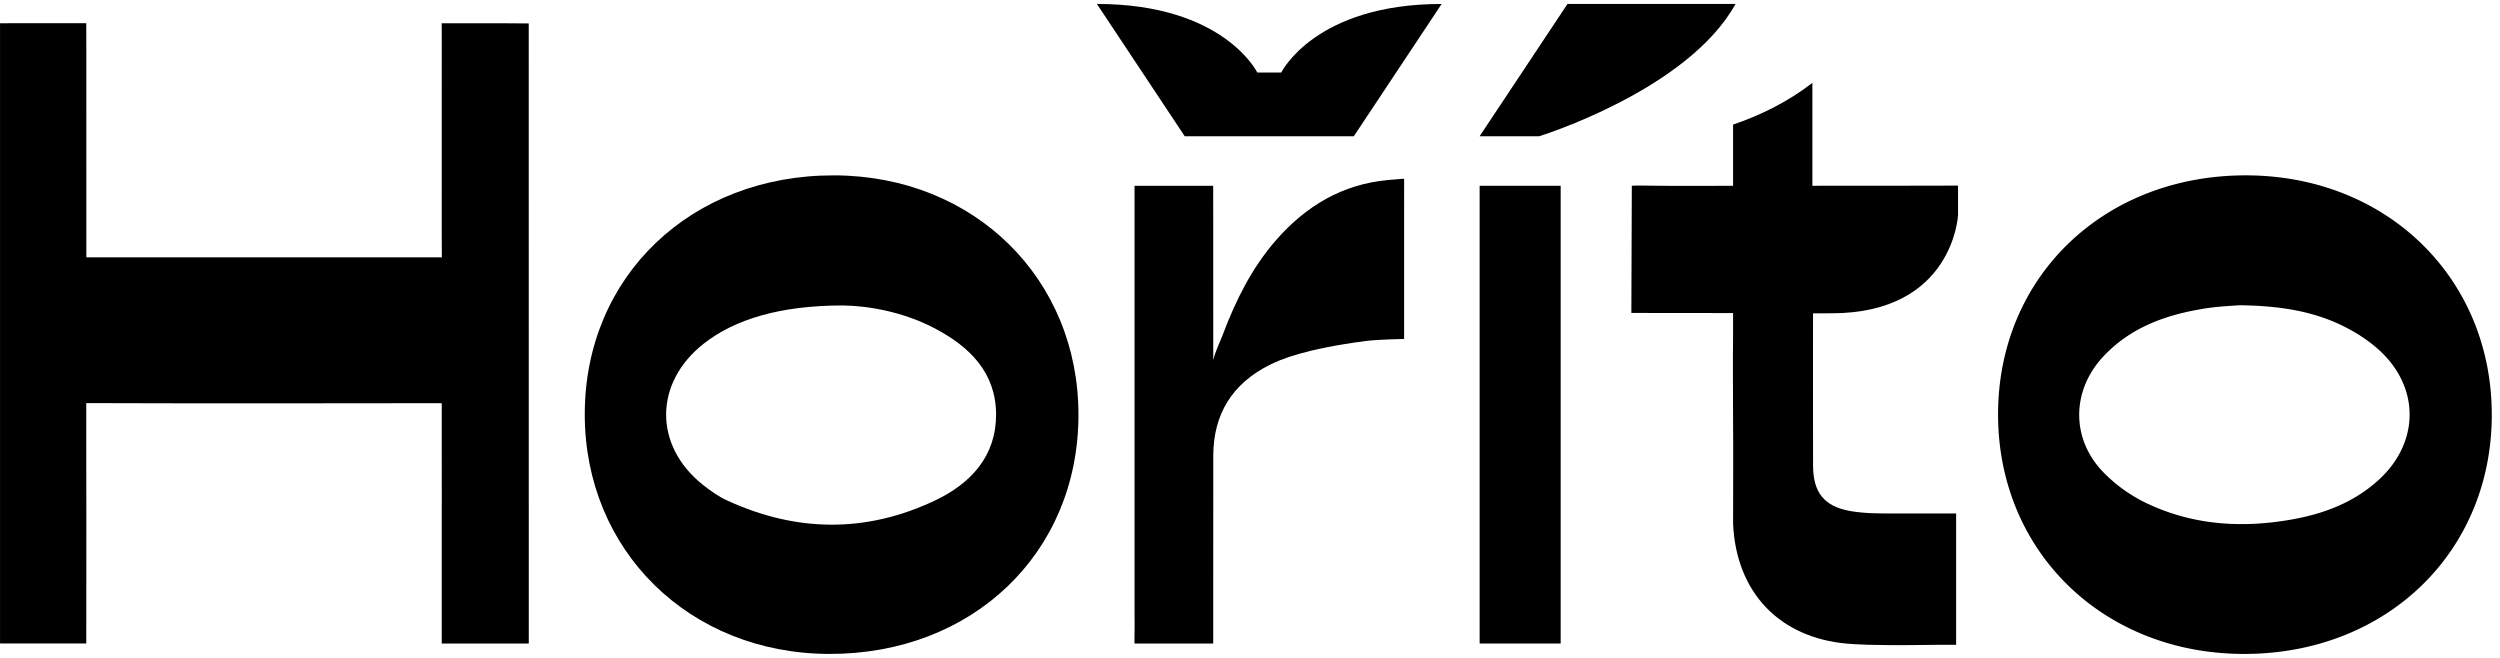 <svg xmlns="http://www.w3.org/2000/svg" width="190" height="50" viewBox="0 0 190 50"><g><g><g><path d="M180.814 36.44c-1.892 1.746-4.205 2.617-6.701 3.052-3.84.671-7.597.408-11.126-1.323a11.512 11.512 0 0 1-3.146-2.293c-2.448-2.532-2.407-6.182-.005-8.765 2.114-2.272 4.876-3.225 7.849-3.682.968-.149 1.954-.183 2.484-.23 3.139.037 5.749.457 8.153 1.703.891.462 1.76 1.036 2.5 1.711 3.088 2.822 3.07 6.99-.008 9.828zm-10.115-23.113c-10.811-.013-18.835 7.713-18.846 18.148-.01 10.42 7.971 18.21 18.674 18.224 10.81.015 18.833-7.711 18.848-18.15.014-10.411-7.977-18.208-18.676-18.222z"/></g><g><path d="M96.974 18.257c-1.832 2.102-3.054 4.556-4.03 7.144-.247.653-.574 1.277-.737 1.962V25.11c0-3.206.003-6.41-.003-9.616-.002-1.405 0-1.374 0-1.374h-5.979s.001-.026.001 1.561v31.103c0 .392.012.785.001 1.177-.018.658-.002.948-.002.948s4.766.001 5.98-.002c0 0-.002-.074 0-1.399.005-4.284.001-8.569.004-12.853.002-3.19 1.45-5.506 4.294-6.928.786-.393 2.646-1.208 7.322-1.814.88-.115 2.888-.153 2.888-.153V13.585s-.132-.007-1.22.094c-3.495.327-6.26 1.989-8.519 4.578z"/></g><g><path d="M131.9.3h-12.772l-6.677 10.055 4.52.002S128.27 6.872 131.9.301z"/></g><g><path d="M112.452 48.908V14.119h6.158v34.789z"/></g><g><path d="M40.186 25.33c0-7.85.002-15.699-.002-23.548-1.676-.023-6.62-.014-6.62-.014s.012.052.01 1.623c-.002 4.905.002 9.424-.003 14.329l.009 1.835c-8.46.003-18.558.003-27.017 0C6.558 14.086 6.56 8.847 6.56 3.38c0-1.733-.005-1.615-.005-1.615l-6.553.001v1.531 28.155c0 5.298-.002 10.595 0 15.893v1.56s5.393.002 6.553 0c0 0 .004.028.004-1.575.002-5.134.009-10.268-.004-15.402v-1.292c8.66.03 18.356.02 27.017.006v2.142c.001 1.822.003 3.644.003 5.467h-.002v10.656h6.614V38.252h-.001V25.33z"/></g><g><path d="M71.087 38.025c-5.248 2.5-10.572 2.435-15.848 0-.647-.3-1.25-.726-1.81-1.171-3.762-2.991-3.731-7.754.05-10.733 2.367-1.864 5.84-2.904 10.568-2.907 1.895.026 4.566.457 7.025 1.757 2.635 1.391 4.623 3.355 4.63 6.53.008 3.176-1.93 5.245-4.615 6.524zm-7.672-24.697C52.52 13.29 44.46 20.99 44.442 31.45c-.018 10.386 7.94 18.213 18.555 18.248 10.903.036 18.94-7.644 18.966-18.125.026-10.39-7.924-18.21-18.548-18.246z"/></g><g><path d="M97.377 5.51h-1.824S93.01.3 83.365.3l6.675 10.055H102.89L109.565.301c-9.643 0-12.188 5.208-12.188 5.208z"/></g><g><path d="M139.197 23.81c9.25 0 9.614-7.454 9.614-7.454v-2.25s-6.841.017-9.658.01c-1.326-.003-1.412.003-1.412.003v-7.82c-1.897 1.468-3.997 2.483-6.027 3.168v4.652c-.015 0-4.655.026-6.42-.01-1.137-.024-1.277.01-1.277.01l-.034 9.665 7.73.008v1.676c-.028 2.298.002 4.596.002 6.894.017 0 0 7.45 0 7.45.234 5.198 3.507 8.657 8.675 9.106.44.039.975.064 1.547.081v.006h.159c1.865.05 4.132.012 5.291 0h1.278v-9.982h-4.778c-1.086.001-2.174.005-3.236-.179-2.04-.354-2.852-1.43-2.859-3.468-.012-3.399-.002-11.562-.002-11.562s.07-.004 1.407-.004z"/></g></g></g></svg>